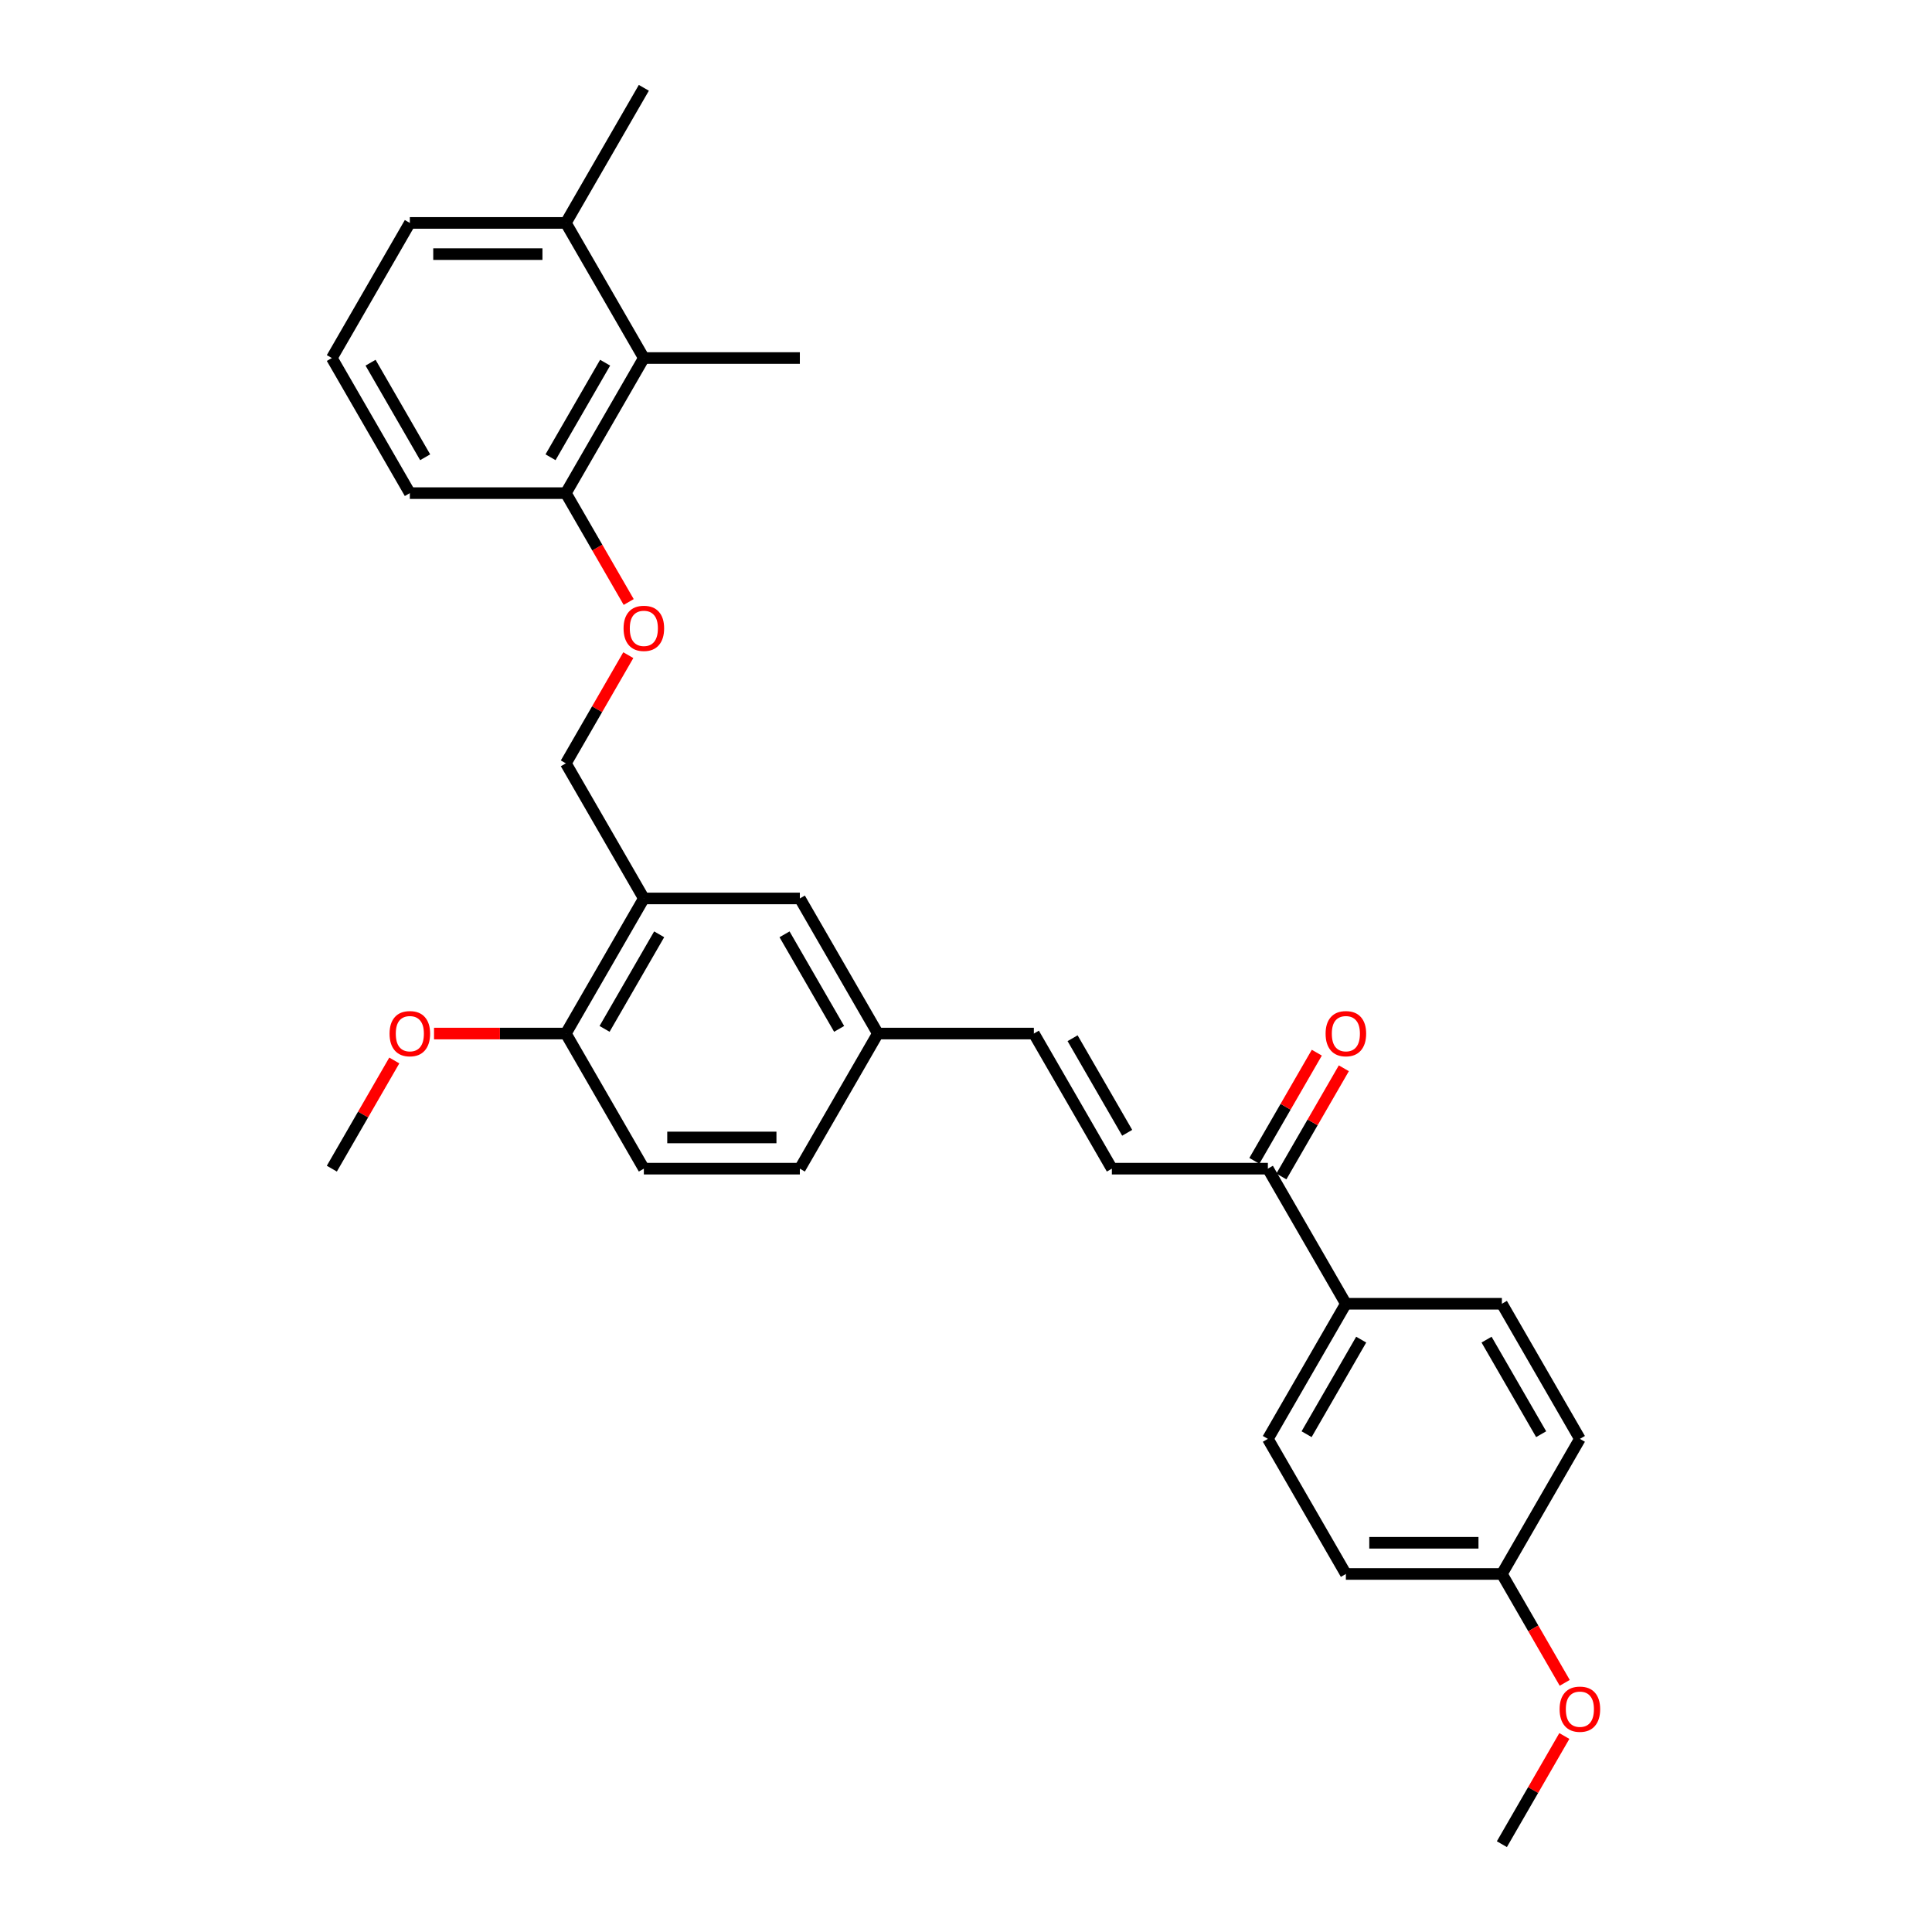 <?xml version='1.0' encoding='iso-8859-1'?>
<svg version='1.1' baseProfile='full'
              xmlns='http://www.w3.org/2000/svg'
                      xmlns:rdkit='http://www.rdkit.org/xml'
                      xmlns:xlink='http://www.w3.org/1999/xlink'
                  xml:space='preserve'
width='1000px' height='1000px' viewBox='0 0 1000 1000'>
<!-- END OF HEADER -->
<rect style='opacity:1.0;fill:#FFFFFF;stroke:none' width='1000' height='1000' x='0' y='0'> </rect>
<path class='bond-4' d='M 333.255,465.035 L 292.881,534.965' style='fill:none;fill-rule:evenodd;stroke:#000000;stroke-width:6px;stroke-linecap:butt;stroke-linejoin:miter;stroke-opacity:1' />
<path class='bond-4' d='M 341.185,483.599 L 312.923,532.55' style='fill:none;fill-rule:evenodd;stroke:#000000;stroke-width:6px;stroke-linecap:butt;stroke-linejoin:miter;stroke-opacity:1' />
<path class='bond-8' d='M 333.255,465.035 L 292.881,395.105' style='fill:none;fill-rule:evenodd;stroke:#000000;stroke-width:6px;stroke-linecap:butt;stroke-linejoin:miter;stroke-opacity:1' />
<path class='bond-9' d='M 333.255,465.035 L 414.003,465.035' style='fill:none;fill-rule:evenodd;stroke:#000000;stroke-width:6px;stroke-linecap:butt;stroke-linejoin:miter;stroke-opacity:1' />
<path class='bond-0' d='M 575.5,604.895 L 535.126,534.965' style='fill:none;fill-rule:evenodd;stroke:#000000;stroke-width:6px;stroke-linecap:butt;stroke-linejoin:miter;stroke-opacity:1' />
<path class='bond-0' d='M 583.43,586.331 L 555.168,537.38' style='fill:none;fill-rule:evenodd;stroke:#000000;stroke-width:6px;stroke-linecap:butt;stroke-linejoin:miter;stroke-opacity:1' />
<path class='bond-1' d='M 575.5,604.895 L 656.248,604.895' style='fill:none;fill-rule:evenodd;stroke:#000000;stroke-width:6px;stroke-linecap:butt;stroke-linejoin:miter;stroke-opacity:1' />
<path class='bond-6' d='M 656.248,604.895 L 696.622,674.825' style='fill:none;fill-rule:evenodd;stroke:#000000;stroke-width:6px;stroke-linecap:butt;stroke-linejoin:miter;stroke-opacity:1' />
<path class='bond-11' d='M 663.241,608.933 L 679.405,580.936' style='fill:none;fill-rule:evenodd;stroke:#000000;stroke-width:6px;stroke-linecap:butt;stroke-linejoin:miter;stroke-opacity:1' />
<path class='bond-11' d='M 679.405,580.936 L 695.568,552.94' style='fill:none;fill-rule:evenodd;stroke:#FF0000;stroke-width:6px;stroke-linecap:butt;stroke-linejoin:miter;stroke-opacity:1' />
<path class='bond-11' d='M 649.255,600.858 L 665.419,572.861' style='fill:none;fill-rule:evenodd;stroke:#000000;stroke-width:6px;stroke-linecap:butt;stroke-linejoin:miter;stroke-opacity:1' />
<path class='bond-11' d='M 665.419,572.861 L 681.582,544.865' style='fill:none;fill-rule:evenodd;stroke:#FF0000;stroke-width:6px;stroke-linecap:butt;stroke-linejoin:miter;stroke-opacity:1' />
<path class='bond-2' d='M 333.255,185.315 L 292.881,255.245' style='fill:none;fill-rule:evenodd;stroke:#000000;stroke-width:6px;stroke-linecap:butt;stroke-linejoin:miter;stroke-opacity:1' />
<path class='bond-2' d='M 313.213,187.729 L 284.951,236.68' style='fill:none;fill-rule:evenodd;stroke:#000000;stroke-width:6px;stroke-linecap:butt;stroke-linejoin:miter;stroke-opacity:1' />
<path class='bond-10' d='M 333.255,185.315 L 292.881,115.385' style='fill:none;fill-rule:evenodd;stroke:#000000;stroke-width:6px;stroke-linecap:butt;stroke-linejoin:miter;stroke-opacity:1' />
<path class='bond-23' d='M 333.255,185.315 L 414.003,185.315' style='fill:none;fill-rule:evenodd;stroke:#000000;stroke-width:6px;stroke-linecap:butt;stroke-linejoin:miter;stroke-opacity:1' />
<path class='bond-3' d='M 535.126,534.965 L 454.377,534.965' style='fill:none;fill-rule:evenodd;stroke:#000000;stroke-width:6px;stroke-linecap:butt;stroke-linejoin:miter;stroke-opacity:1' />
<path class='bond-13' d='M 292.881,534.965 L 333.255,604.895' style='fill:none;fill-rule:evenodd;stroke:#000000;stroke-width:6px;stroke-linecap:butt;stroke-linejoin:miter;stroke-opacity:1' />
<path class='bond-20' d='M 292.881,534.965 L 258.764,534.965' style='fill:none;fill-rule:evenodd;stroke:#000000;stroke-width:6px;stroke-linecap:butt;stroke-linejoin:miter;stroke-opacity:1' />
<path class='bond-20' d='M 258.764,534.965 L 224.648,534.965' style='fill:none;fill-rule:evenodd;stroke:#FF0000;stroke-width:6px;stroke-linecap:butt;stroke-linejoin:miter;stroke-opacity:1' />
<path class='bond-5' d='M 325.208,339.112 L 309.044,367.108' style='fill:none;fill-rule:evenodd;stroke:#FF0000;stroke-width:6px;stroke-linecap:butt;stroke-linejoin:miter;stroke-opacity:1' />
<path class='bond-5' d='M 309.044,367.108 L 292.881,395.105' style='fill:none;fill-rule:evenodd;stroke:#000000;stroke-width:6px;stroke-linecap:butt;stroke-linejoin:miter;stroke-opacity:1' />
<path class='bond-7' d='M 325.413,311.593 L 309.147,283.419' style='fill:none;fill-rule:evenodd;stroke:#FF0000;stroke-width:6px;stroke-linecap:butt;stroke-linejoin:miter;stroke-opacity:1' />
<path class='bond-7' d='M 309.147,283.419 L 292.881,255.245' style='fill:none;fill-rule:evenodd;stroke:#000000;stroke-width:6px;stroke-linecap:butt;stroke-linejoin:miter;stroke-opacity:1' />
<path class='bond-14' d='M 696.622,674.825 L 656.248,744.755' style='fill:none;fill-rule:evenodd;stroke:#000000;stroke-width:6px;stroke-linecap:butt;stroke-linejoin:miter;stroke-opacity:1' />
<path class='bond-14' d='M 704.552,693.39 L 676.29,742.341' style='fill:none;fill-rule:evenodd;stroke:#000000;stroke-width:6px;stroke-linecap:butt;stroke-linejoin:miter;stroke-opacity:1' />
<path class='bond-15' d='M 696.622,674.825 L 777.37,674.825' style='fill:none;fill-rule:evenodd;stroke:#000000;stroke-width:6px;stroke-linecap:butt;stroke-linejoin:miter;stroke-opacity:1' />
<path class='bond-24' d='M 292.881,255.245 L 212.132,255.245' style='fill:none;fill-rule:evenodd;stroke:#000000;stroke-width:6px;stroke-linecap:butt;stroke-linejoin:miter;stroke-opacity:1' />
<path class='bond-12' d='M 414.003,465.035 L 454.377,534.965' style='fill:none;fill-rule:evenodd;stroke:#000000;stroke-width:6px;stroke-linecap:butt;stroke-linejoin:miter;stroke-opacity:1' />
<path class='bond-12' d='M 406.073,483.599 L 434.335,532.55' style='fill:none;fill-rule:evenodd;stroke:#000000;stroke-width:6px;stroke-linecap:butt;stroke-linejoin:miter;stroke-opacity:1' />
<path class='bond-26' d='M 292.881,115.385 L 333.255,45.455' style='fill:none;fill-rule:evenodd;stroke:#000000;stroke-width:6px;stroke-linecap:butt;stroke-linejoin:miter;stroke-opacity:1' />
<path class='bond-30' d='M 292.881,115.385 L 212.132,115.385' style='fill:none;fill-rule:evenodd;stroke:#000000;stroke-width:6px;stroke-linecap:butt;stroke-linejoin:miter;stroke-opacity:1' />
<path class='bond-30' d='M 280.768,131.534 L 224.245,131.534' style='fill:none;fill-rule:evenodd;stroke:#000000;stroke-width:6px;stroke-linecap:butt;stroke-linejoin:miter;stroke-opacity:1' />
<path class='bond-17' d='M 454.377,534.965 L 414.003,604.895' style='fill:none;fill-rule:evenodd;stroke:#000000;stroke-width:6px;stroke-linecap:butt;stroke-linejoin:miter;stroke-opacity:1' />
<path class='bond-29' d='M 333.255,604.895 L 414.003,604.895' style='fill:none;fill-rule:evenodd;stroke:#000000;stroke-width:6px;stroke-linecap:butt;stroke-linejoin:miter;stroke-opacity:1' />
<path class='bond-29' d='M 345.367,588.745 L 401.891,588.745' style='fill:none;fill-rule:evenodd;stroke:#000000;stroke-width:6px;stroke-linecap:butt;stroke-linejoin:miter;stroke-opacity:1' />
<path class='bond-19' d='M 656.248,744.755 L 696.622,814.685' style='fill:none;fill-rule:evenodd;stroke:#000000;stroke-width:6px;stroke-linecap:butt;stroke-linejoin:miter;stroke-opacity:1' />
<path class='bond-18' d='M 777.37,674.825 L 817.745,744.755' style='fill:none;fill-rule:evenodd;stroke:#000000;stroke-width:6px;stroke-linecap:butt;stroke-linejoin:miter;stroke-opacity:1' />
<path class='bond-18' d='M 769.44,693.39 L 797.702,742.341' style='fill:none;fill-rule:evenodd;stroke:#000000;stroke-width:6px;stroke-linecap:butt;stroke-linejoin:miter;stroke-opacity:1' />
<path class='bond-16' d='M 777.37,814.685 L 817.745,744.755' style='fill:none;fill-rule:evenodd;stroke:#000000;stroke-width:6px;stroke-linecap:butt;stroke-linejoin:miter;stroke-opacity:1' />
<path class='bond-21' d='M 777.37,814.685 L 793.637,842.859' style='fill:none;fill-rule:evenodd;stroke:#000000;stroke-width:6px;stroke-linecap:butt;stroke-linejoin:miter;stroke-opacity:1' />
<path class='bond-21' d='M 793.637,842.859 L 809.903,871.034' style='fill:none;fill-rule:evenodd;stroke:#FF0000;stroke-width:6px;stroke-linecap:butt;stroke-linejoin:miter;stroke-opacity:1' />
<path class='bond-31' d='M 777.37,814.685 L 696.622,814.685' style='fill:none;fill-rule:evenodd;stroke:#000000;stroke-width:6px;stroke-linecap:butt;stroke-linejoin:miter;stroke-opacity:1' />
<path class='bond-31' d='M 765.258,798.536 L 708.734,798.536' style='fill:none;fill-rule:evenodd;stroke:#000000;stroke-width:6px;stroke-linecap:butt;stroke-linejoin:miter;stroke-opacity:1' />
<path class='bond-27' d='M 204.086,548.902 L 187.922,576.899' style='fill:none;fill-rule:evenodd;stroke:#FF0000;stroke-width:6px;stroke-linecap:butt;stroke-linejoin:miter;stroke-opacity:1' />
<path class='bond-27' d='M 187.922,576.899 L 171.758,604.895' style='fill:none;fill-rule:evenodd;stroke:#000000;stroke-width:6px;stroke-linecap:butt;stroke-linejoin:miter;stroke-opacity:1' />
<path class='bond-28' d='M 809.698,898.553 L 793.534,926.549' style='fill:none;fill-rule:evenodd;stroke:#FF0000;stroke-width:6px;stroke-linecap:butt;stroke-linejoin:miter;stroke-opacity:1' />
<path class='bond-28' d='M 793.534,926.549 L 777.37,954.545' style='fill:none;fill-rule:evenodd;stroke:#000000;stroke-width:6px;stroke-linecap:butt;stroke-linejoin:miter;stroke-opacity:1' />
<path class='bond-22' d='M 171.758,185.315 L 212.132,255.245' style='fill:none;fill-rule:evenodd;stroke:#000000;stroke-width:6px;stroke-linecap:butt;stroke-linejoin:miter;stroke-opacity:1' />
<path class='bond-22' d='M 191.8,187.729 L 220.062,236.68' style='fill:none;fill-rule:evenodd;stroke:#000000;stroke-width:6px;stroke-linecap:butt;stroke-linejoin:miter;stroke-opacity:1' />
<path class='bond-25' d='M 171.758,185.315 L 212.132,115.385' style='fill:none;fill-rule:evenodd;stroke:#000000;stroke-width:6px;stroke-linecap:butt;stroke-linejoin:miter;stroke-opacity:1' />
<path  class='atom-6' d='M 322.758 325.239
Q 322.758 319.749, 325.471 316.68
Q 328.184 313.612, 333.255 313.612
Q 338.326 313.612, 341.039 316.68
Q 343.752 319.749, 343.752 325.239
Q 343.752 330.795, 341.007 333.96
Q 338.261 337.093, 333.255 337.093
Q 328.216 337.093, 325.471 333.96
Q 322.758 330.827, 322.758 325.239
M 333.255 334.509
Q 336.743 334.509, 338.616 332.184
Q 340.522 329.826, 340.522 325.239
Q 340.522 320.75, 338.616 318.489
Q 336.743 316.196, 333.255 316.196
Q 329.766 316.196, 327.861 318.457
Q 325.987 320.718, 325.987 325.239
Q 325.987 329.858, 327.861 332.184
Q 329.766 334.509, 333.255 334.509
' fill='#FF0000'/>
<path  class='atom-12' d='M 686.125 535.03
Q 686.125 529.539, 688.838 526.47
Q 691.551 523.402, 696.622 523.402
Q 701.693 523.402, 704.406 526.47
Q 707.119 529.539, 707.119 535.03
Q 707.119 540.585, 704.374 543.75
Q 701.628 546.883, 696.622 546.883
Q 691.583 546.883, 688.838 543.75
Q 686.125 540.617, 686.125 535.03
M 696.622 544.3
Q 700.11 544.3, 701.984 541.974
Q 703.889 539.616, 703.889 535.03
Q 703.889 530.54, 701.984 528.279
Q 700.11 525.986, 696.622 525.986
Q 693.134 525.986, 691.228 528.247
Q 689.355 530.508, 689.355 535.03
Q 689.355 539.648, 691.228 541.974
Q 693.134 544.3, 696.622 544.3
' fill='#FF0000'/>
<path  class='atom-21' d='M 201.635 535.03
Q 201.635 529.539, 204.348 526.47
Q 207.061 523.402, 212.132 523.402
Q 217.203 523.402, 219.916 526.47
Q 222.63 529.539, 222.63 535.03
Q 222.63 540.585, 219.884 543.75
Q 217.139 546.883, 212.132 546.883
Q 207.094 546.883, 204.348 543.75
Q 201.635 540.617, 201.635 535.03
M 212.132 544.3
Q 215.621 544.3, 217.494 541.974
Q 219.4 539.616, 219.4 535.03
Q 219.4 530.54, 217.494 528.279
Q 215.621 525.986, 212.132 525.986
Q 208.644 525.986, 206.738 528.247
Q 204.865 530.508, 204.865 535.03
Q 204.865 539.648, 206.738 541.974
Q 208.644 544.3, 212.132 544.3
' fill='#FF0000'/>
<path  class='atom-22' d='M 807.247 884.68
Q 807.247 879.189, 809.96 876.121
Q 812.674 873.052, 817.745 873.052
Q 822.816 873.052, 825.529 876.121
Q 828.242 879.189, 828.242 884.68
Q 828.242 890.235, 825.496 893.401
Q 822.751 896.534, 817.745 896.534
Q 812.706 896.534, 809.96 893.401
Q 807.247 890.268, 807.247 884.68
M 817.745 893.95
Q 821.233 893.95, 823.106 891.624
Q 825.012 889.266, 825.012 884.68
Q 825.012 880.19, 823.106 877.929
Q 821.233 875.636, 817.745 875.636
Q 814.256 875.636, 812.351 877.897
Q 810.477 880.158, 810.477 884.68
Q 810.477 889.299, 812.351 891.624
Q 814.256 893.95, 817.745 893.95
' fill='#FF0000'/>
</svg>
